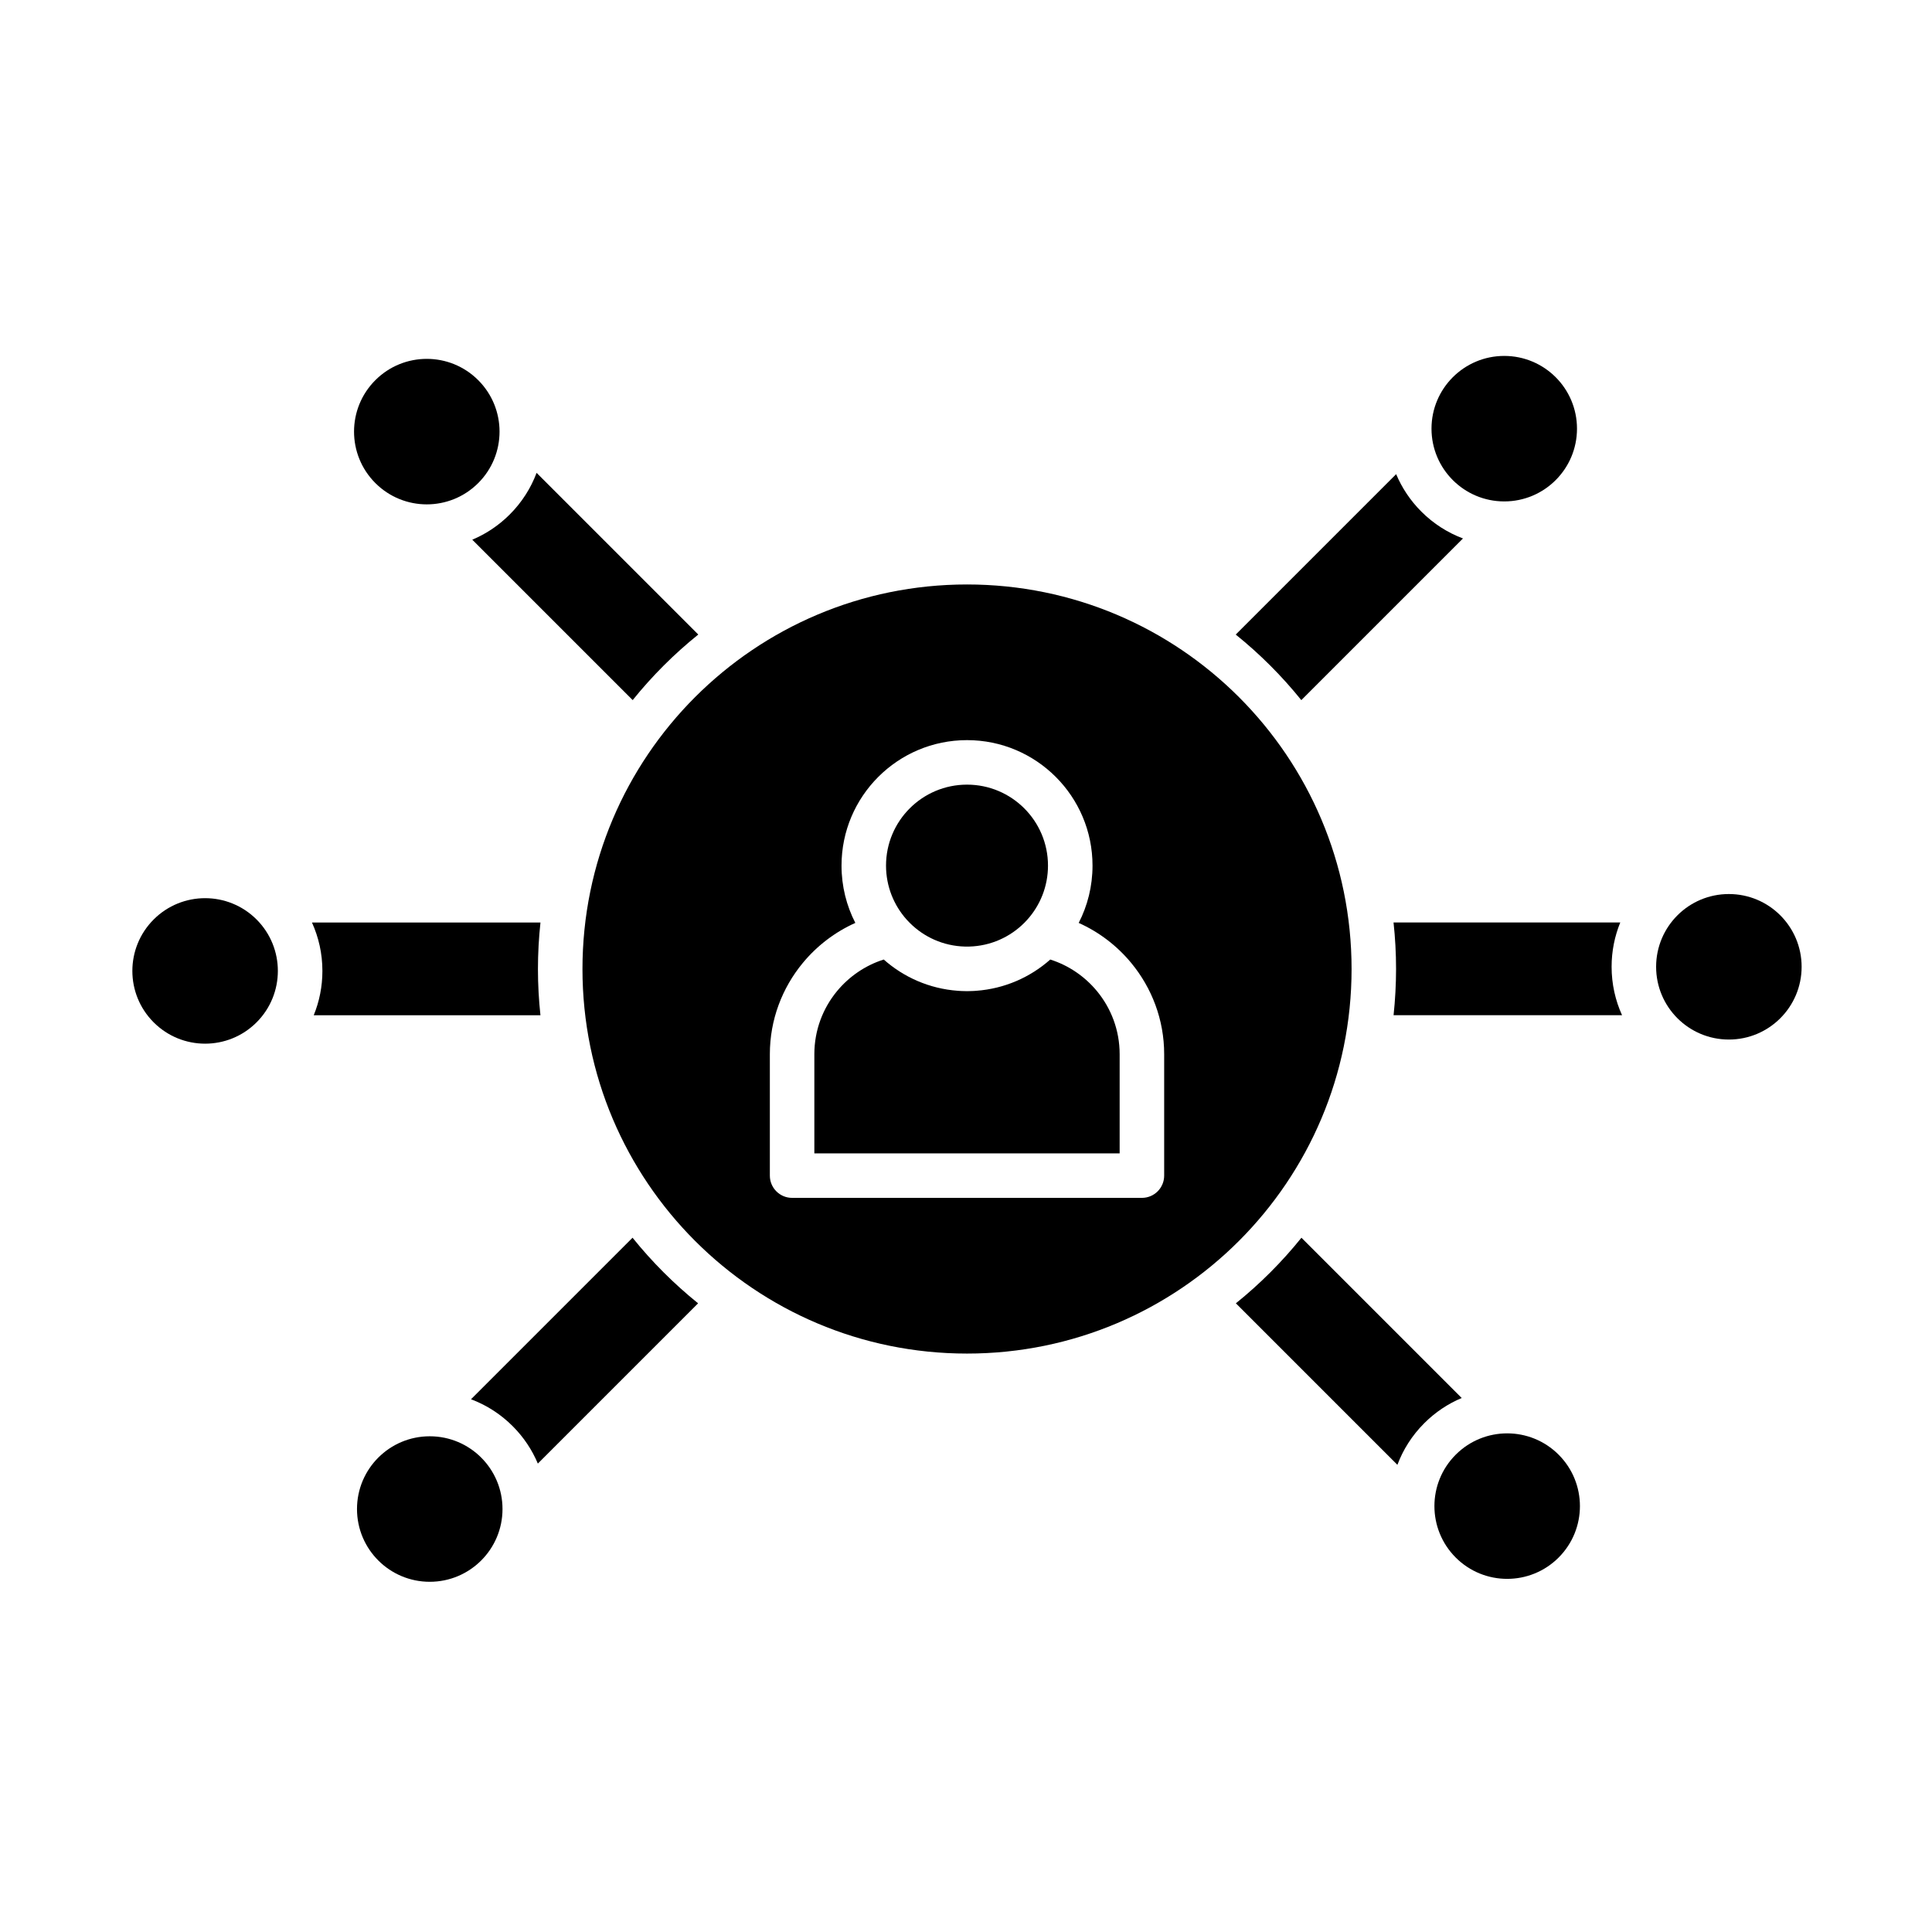 <?xml version="1.0" encoding="UTF-8"?>
<!-- Uploaded to: SVG Repo, www.svgrepo.com, Generator: SVG Repo Mixer Tools -->
<svg fill="#000000" width="800px" height="800px" version="1.1" viewBox="144 144 512 512" xmlns="http://www.w3.org/2000/svg">
 <g>
  <path d="m400.27 298.89c56.281 0 101.91 45.625 101.91 101.91 0 56.281-45.625 101.91-101.91 101.91-56.281 0-101.91-45.625-101.91-101.91s45.625-101.91 101.91-101.91zm29.598 89.691c2.34-4.551 3.66-9.711 3.66-15.18 0-9.184-3.723-17.496-9.742-23.516-6.019-6.019-14.332-9.742-23.516-9.742s-17.496 3.723-23.516 9.742c-6.019 6.019-9.742 14.332-9.742 23.516 0 5.469 1.32 10.629 3.66 15.18-5.426 2.43-10.191 6.09-13.934 10.625-5.441 6.594-8.719 15.02-8.719 24.156v32.188c0 3.258 2.641 5.898 5.898 5.898h92.703c3.258 0 5.898-2.641 5.898-5.898v-32.188c0-9.141-3.277-17.562-8.719-24.156-3.742-4.535-8.508-8.199-13.934-10.625zm-45.574-0.852c0.047 0.051 0.098 0.105 0.145 0.156 0.215 0.234 0.434 0.465 0.66 0.688 3.754 3.758 8.898 6.125 14.594 6.277h0.027l0.25 0.004h0.602l0.25-0.004h0.027c5.695-0.152 10.84-2.523 14.594-6.277 0.25-0.25 0.496-0.508 0.734-0.773l0.055-0.062c3.418-3.801 5.496-8.828 5.496-14.34 0-5.926-2.402-11.293-6.285-15.176s-9.25-6.285-15.176-6.285-11.293 2.402-15.176 6.285c-3.883 3.883-6.285 9.25-6.285 15.176 0.004 5.512 2.078 10.531 5.488 14.332zm38.039 10.555c-5.301 4.703-12.117 7.738-19.621 8.285l-0.438 0.031-0.223 0.012-0.172 0.008-0.047 0.004-0.223 0.008h-0.004l-0.137 0.004-0.285 0.008-0.133 0.004-0.336 0.008h-0.059l-0.387 0.004-0.387-0.004h-0.059l-0.336-0.008-0.133-0.004-0.285-0.008-0.137-0.004-0.223-0.008-0.047-0.004-0.176-0.008-0.223-0.012-0.438-0.031c-7.504-0.547-14.32-3.582-19.621-8.285-4.898 1.551-9.188 4.508-12.391 8.387-3.746 4.539-6 10.359-6 16.691v26.289h80.906v-26.289c0-6.336-2.258-12.156-6-16.691-3.203-3.879-7.492-6.836-12.391-8.387z" fill-rule="evenodd"/>
  <path d="m488.86 329.54 42.844-42.844c-4.023-1.508-7.801-3.883-11.035-7.121-2.938-2.938-5.16-6.316-6.676-9.922l-42.512 42.512c6.398 5.152 12.227 10.977 17.379 17.375z"/>
  <path d="m561.92 257.6c0 10.648-8.629 19.281-19.277 19.281-10.648 0-19.281-8.633-19.281-19.281 0-10.648 8.633-19.277 19.281-19.277 10.648 0 19.277 8.629 19.277 19.277" fill-rule="evenodd"/>
  <path d="m513.31 413.04h60.551c-1.777-3.914-2.769-8.262-2.769-12.84 0-4.152 0.816-8.117 2.297-11.738h-60.086c0.438 4.051 0.668 8.16 0.668 12.328-0.004 4.141-0.23 8.227-0.66 12.25z"/>
  <path d="m621.45 400.21c0 10.648-8.633 19.281-19.281 19.281-10.648 0-19.281-8.633-19.281-19.281 0-10.648 8.633-19.281 19.281-19.281 10.648 0 19.281 8.633 19.281 19.281z" fill-rule="evenodd"/>
  <path d="m471.52 489.39 42.805 42.805c1.508-4.023 3.883-7.801 7.121-11.035 2.938-2.938 6.316-5.16 9.922-6.676l-42.473-42.473c-5.152 6.398-10.977 12.23-17.375 17.379z"/>
  <path d="m557.05 556.77c-7.531 7.527-19.738 7.527-27.266 0-7.531-7.531-7.531-19.738 0-27.266 7.531-7.531 19.738-7.531 27.266 0 7.531 7.527 7.531 19.734 0 27.266z" fill-rule="evenodd"/>
  <path d="m311.63 472.01-42.809 42.809c4.023 1.508 7.801 3.883 11.035 7.121 2.938 2.938 5.16 6.316 6.676 9.922l42.469-42.469c-6.394-5.156-12.223-10.984-17.371-17.383z"/>
  <path d="m277.17 543.91c0 10.648-8.633 19.281-19.281 19.281-10.648 0-19.281-8.633-19.281-19.281 0-10.648 8.633-19.281 19.281-19.281 10.648 0 19.281 8.633 19.281 19.281" fill-rule="evenodd"/>
  <path d="m287.23 388.47h-60.559c1.777 3.914 2.769 8.262 2.769 12.84 0 4.152-0.816 8.117-2.297 11.738h60.078c-0.43-4.023-0.66-8.109-0.66-12.25 0-4.168 0.23-8.281 0.668-12.328z"/>
  <path d="m211.99 387.67c7.527 7.531 7.527 19.738 0 27.266-7.531 7.531-19.738 7.531-27.266 0-7.531-7.527-7.531-19.734 0-27.266 7.527-7.527 19.734-7.527 27.266 0" fill-rule="evenodd"/>
  <path d="m329.05 312.16-42.848-42.848c-1.508 4.023-3.883 7.801-7.121 11.035-2.938 2.938-6.316 5.16-9.922 6.676l42.508 42.508c5.156-6.398 10.984-12.223 17.383-17.371z"/>
  <path d="m243.47 244.75c7.531-7.531 19.738-7.531 27.266 0 7.531 7.531 7.531 19.738 0 27.266-7.531 7.531-19.738 7.531-27.266 0s-7.527-19.738 0-27.266z" fill-rule="evenodd"/>
 </g>
</svg>